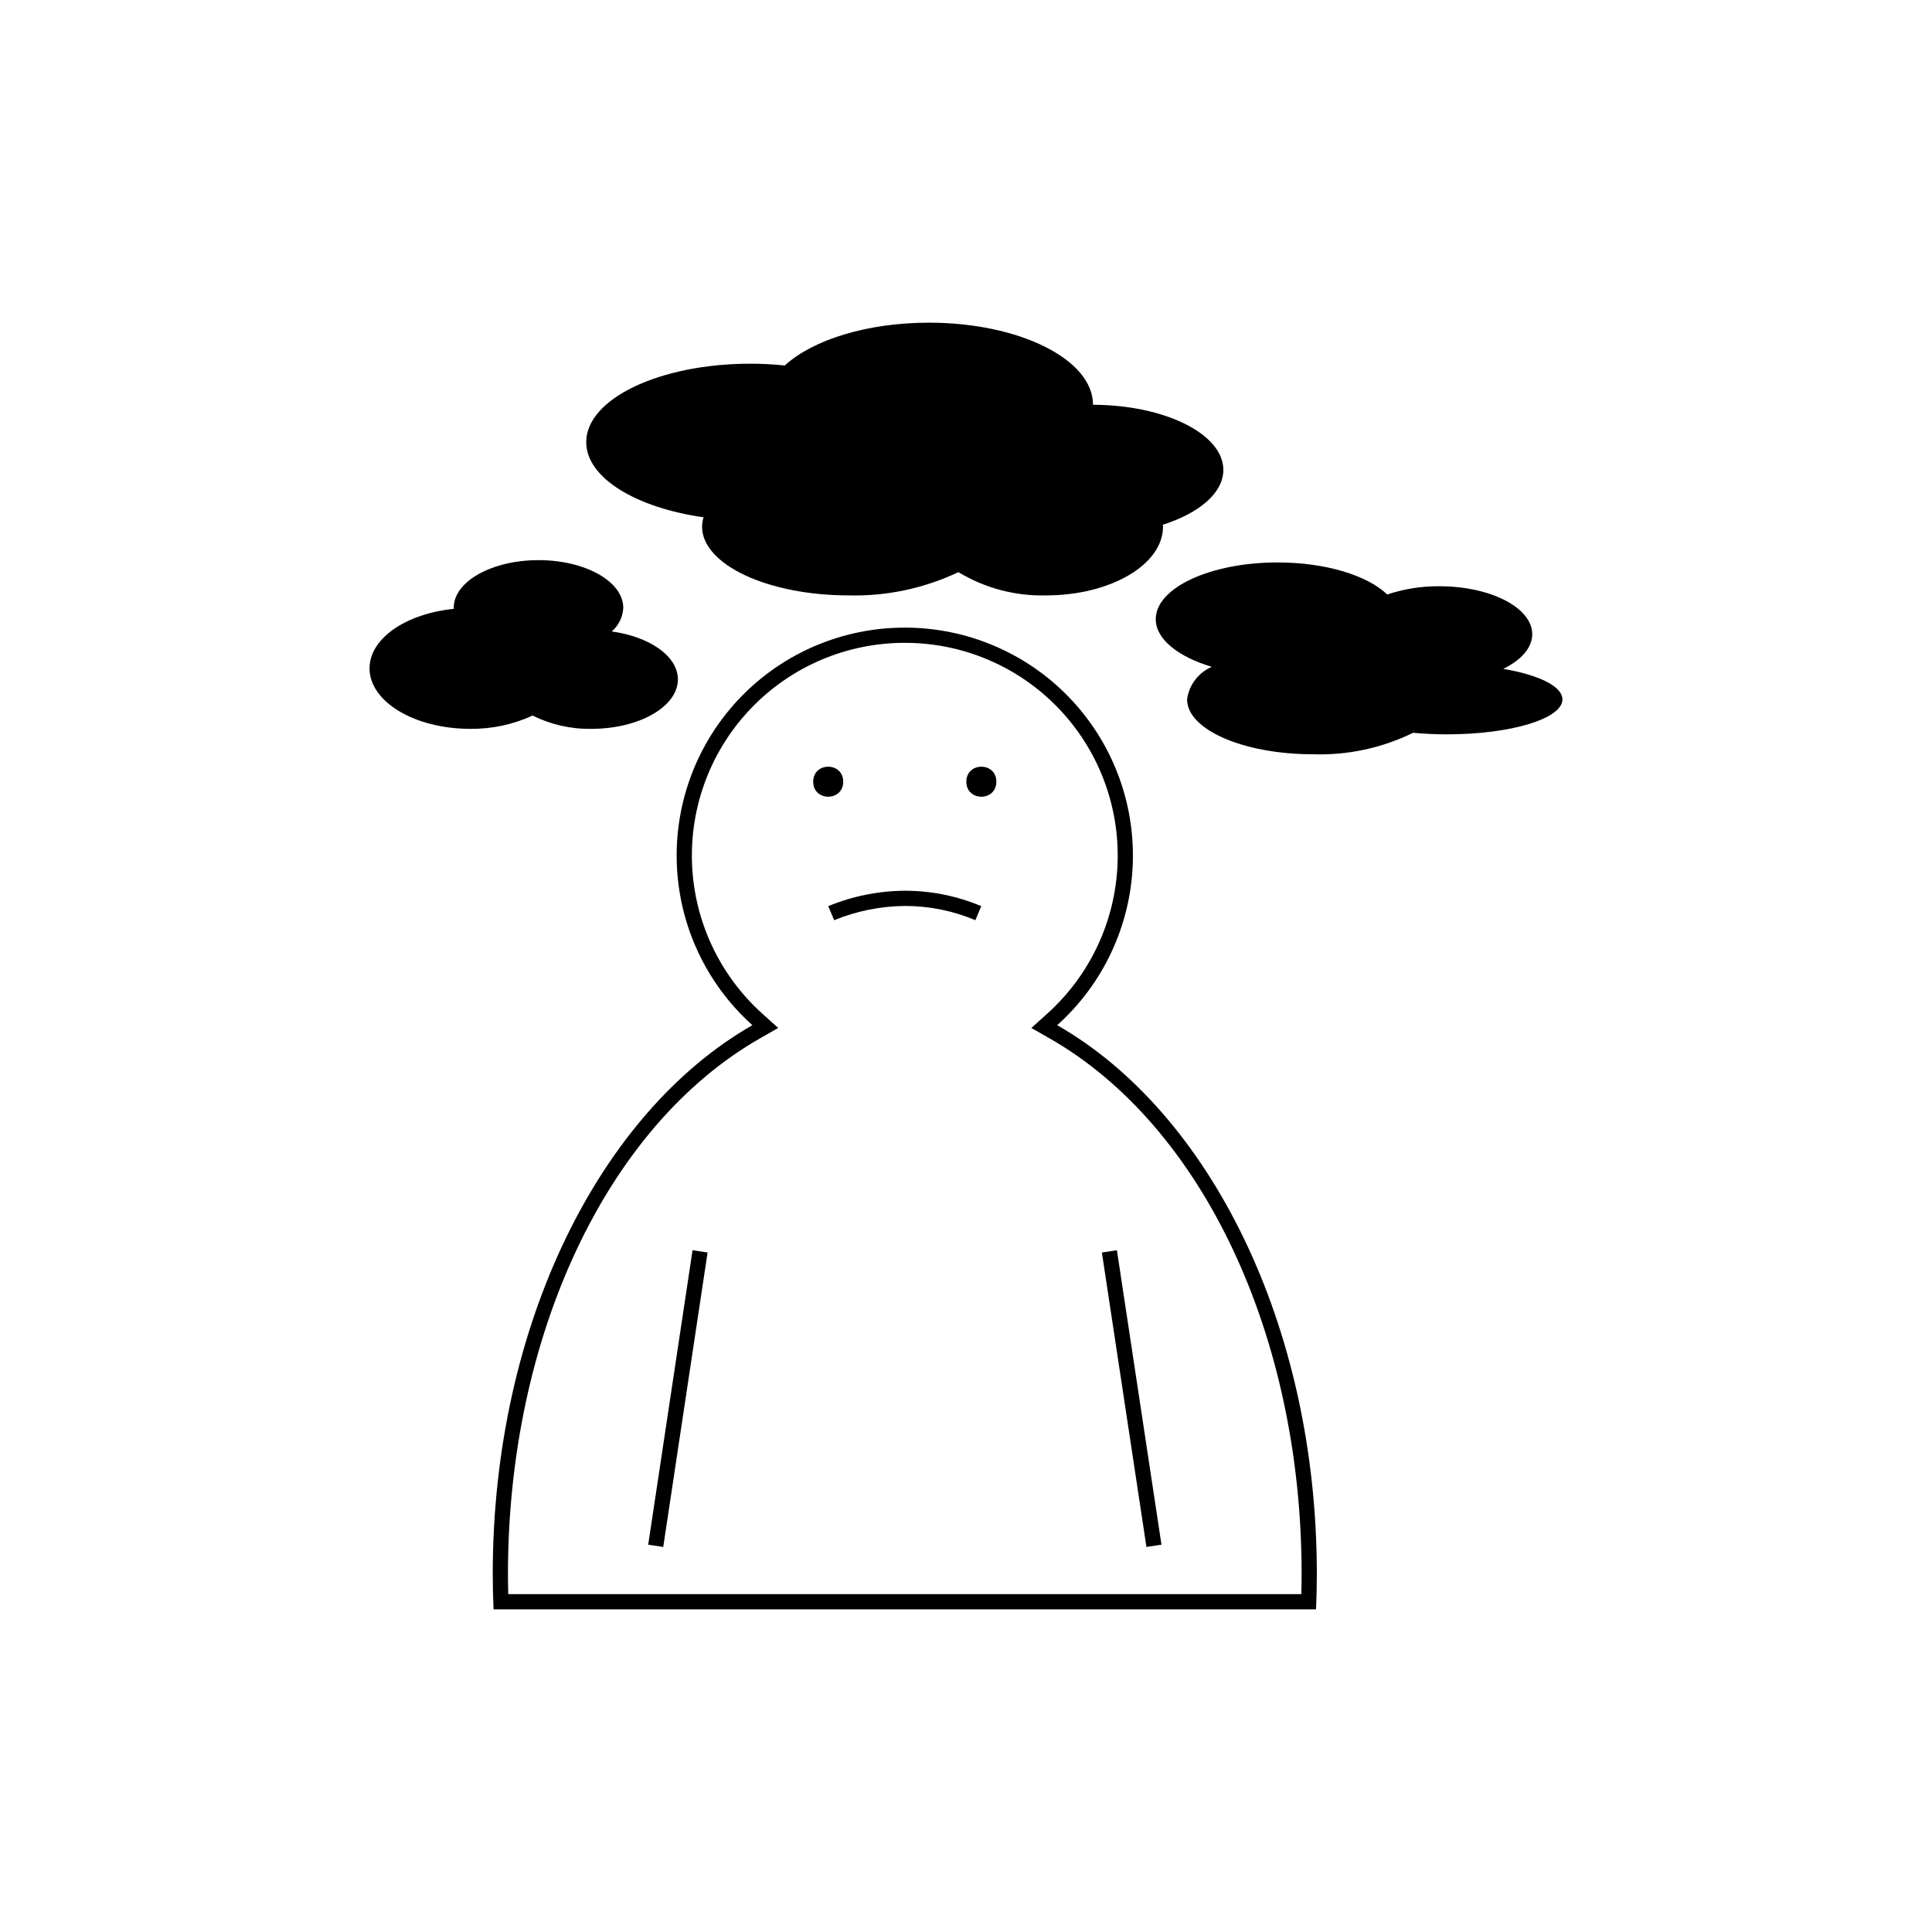 <?xml version="1.0" encoding="UTF-8"?>
<!-- Uploaded to: ICON Repo, www.svgrepo.com, Generator: ICON Repo Mixer Tools -->
<svg fill="#000000" width="800px" height="800px" version="1.1" viewBox="144 144 512 512" xmlns="http://www.w3.org/2000/svg">
 <g>
  <path d="m383.78 314.36c15.309-0.02 29.969 6.195 40.605 17.207 10.637 11.012 16.332 25.879 15.785 41.18-0.551 15.301-7.301 29.719-18.703 39.941l-4.144 3.731 4.84 2.766c40.57 23.176 66.781 78.898 66.781 141.96 0 1.684-0.023 3.441-0.074 5.316h-210.18c-0.051-1.871-0.074-3.633-0.074-5.316 0-63.059 26.211-118.78 66.777-141.96l4.84-2.766-4.144-3.731c-11.398-10.223-18.148-24.641-18.699-39.941-0.551-15.301 5.148-30.168 15.785-41.18 10.633-11.012 25.293-17.227 40.605-17.207m0-4.031c-16.406-0.02-32.109 6.637-43.508 18.438-11.395 11.801-17.5 27.727-16.91 44.121 0.586 16.395 7.816 31.844 20.031 42.797-40.309 23.027-68.809 79.453-68.809 145.46 0 3.141 0.082 6.25 0.211 9.344h217.97c0.129-3.094 0.211-6.207 0.211-9.344 0-66.004-28.5-122.43-68.809-145.46 12.211-10.953 19.441-26.402 20.031-42.797 0.586-16.395-5.519-32.32-16.914-44.121-11.395-11.797-27.102-18.457-43.504-18.438z"/>
  <path d="m436.01 475.93 3.984-0.602 11.809 78.027-3.984 0.602z"/>
  <path d="m315.78 553.36 11.754-78.035 3.984 0.602-11.754 78.035z"/>
  <path d="m367.46 351.16c0 5.301-7.953 5.301-7.953 0 0-5.301 7.953-5.301 7.953 0"/>
  <path d="m408.04 351.16c0 5.301-7.953 5.301-7.953 0 0-5.301 7.953-5.301 7.953 0"/>
  <path d="m365.06 387.86-1.566-3.719c6.481-2.672 13.414-4.059 20.422-4.086 6.918 0.012 13.762 1.402 20.133 4.086l-1.566 3.719h0.004c-5.879-2.481-12.195-3.766-18.578-3.773-6.465 0.043-12.863 1.324-18.848 3.773z"/>
  <path d="m468.2 268.53c0-9.496-15.441-17.199-34.539-17.262v-0.008c0-12.008-19.473-21.746-43.492-21.746-16.48 0-30.816 4.586-38.195 11.34h0.004c-3.035-0.309-6.082-0.465-9.133-0.469-24.02 0-43.492 9.305-43.492 20.785 0 9.422 13.121 17.367 31.098 19.918v0.004c-0.25 0.797-0.383 1.629-0.398 2.465 0 10.066 17.398 18.227 38.855 18.227v0.004c10.043 0.25 20-1.863 29.074-6.164 6.988 4.227 15.043 6.367 23.211 6.164 17.133 0 31.02-8.16 31.02-18.227 0-0.168-0.035-0.332-0.043-0.5 9.633-3.074 16.031-8.426 16.031-14.531z"/>
  <path d="m542.38 321.26c4.711-2.316 7.68-5.562 7.68-9.188 0-7.019-11.023-12.711-24.625-12.711-4.688-0.039-9.355 0.699-13.801 2.188-5.227-5.023-16.254-8.496-29.051-8.496-17.84 0-32.297 6.731-32.297 15.031 0 5.309 5.93 9.965 14.859 12.637h-0.004c-3.551 1.52-6.039 4.797-6.551 8.625 0 8.035 14.965 14.547 33.422 14.547 9.16 0.289 18.25-1.668 26.484-5.695 2.852 0.266 5.879 0.41 9.02 0.41 16.867 0 30.543-4.144 30.543-9.262-0.004-3.477-6.332-6.504-15.68-8.086z"/>
  <path d="m306.13 311.34c1.824-1.582 2.922-3.84 3.047-6.25 0-6.984-10.059-12.648-22.469-12.648-12.41 0-22.469 5.664-22.469 12.648 0 0.09 0.043 0.172 0.047 0.262-12.664 1.254-22.352 7.809-22.352 15.77 0 8.855 11.953 16.031 26.699 16.031h0.004c5.695 0.059 11.332-1.145 16.512-3.523 4.824 2.402 10.16 3.613 15.551 3.523 12.672 0 22.945-5.871 22.945-13.109 0-6.168-7.481-11.305-17.516-12.703z"/>
 </g>
</svg>